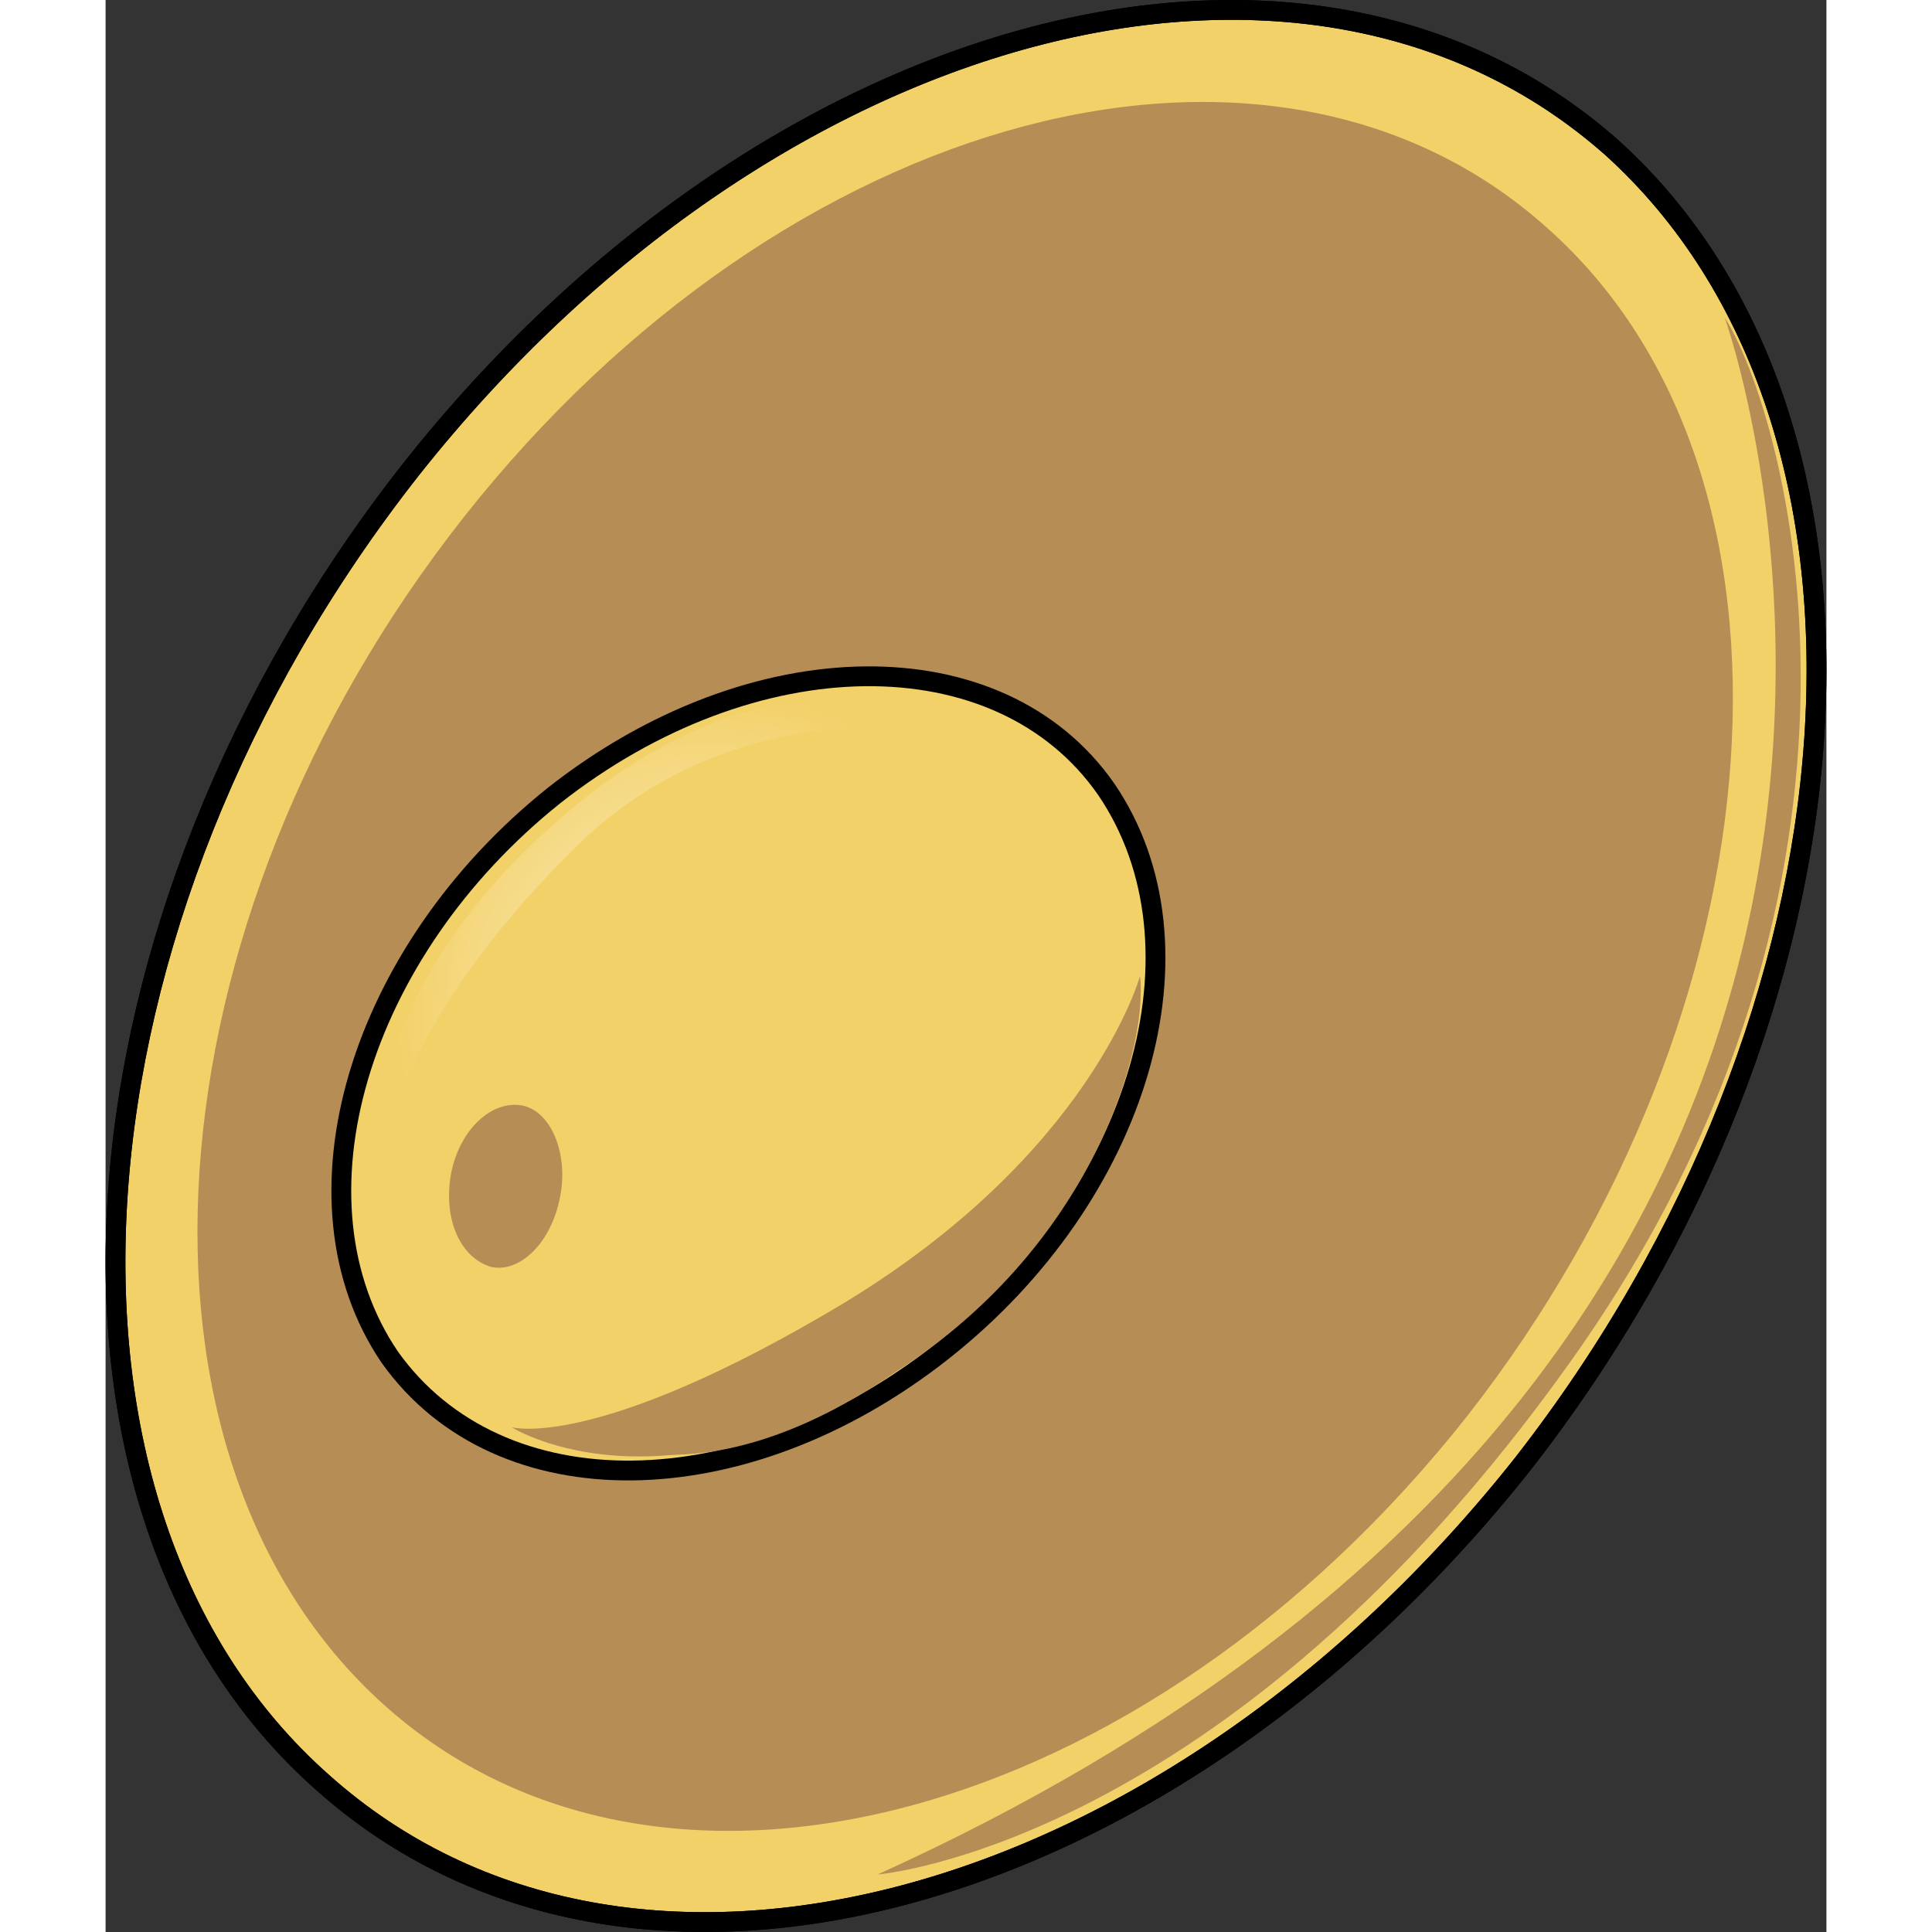 <?xml version="1.0" encoding="utf-8"?>
<!-- Created by: Science Figures, www.sciencefigures.org, Generator: Science Figures Editor -->
<!DOCTYPE svg PUBLIC "-//W3C//DTD SVG 1.1//EN" "http://www.w3.org/Graphics/SVG/1.1/DTD/svg11.dtd">
<svg version="1.1" id="Layer_1" xmlns="http://www.w3.org/2000/svg" xmlns:xlink="http://www.w3.org/1999/xlink" 
	 width="800px" height="800px" viewBox="0 0 86.871 97.531" enable-background="new 0 0 86.871 97.531" xml:space="preserve">
<rect x="0" y="0" width="86.871" height="97.531" fill="#333333" stroke="none"/>
<g>
	
		<path fill-rule="evenodd" clip-rule="evenodd" fill="#F3D169" stroke="#000000" stroke-linecap="round" stroke-linejoin="round" stroke-miterlimit="10" d="
		M76.045,7.458c15.372,13.905,13.342,43.569-4.495,66.436c-17.982,22.711-45.1,29.973-60.616,16.068
		C-4.583,76.21-2.553,46.547,15.429,23.681C33.411,0.969,60.528-6.293,76.045,7.458L76.045,7.458z"/>
	<path fill-rule="evenodd" clip-rule="evenodd" fill="#B78D56" d="M72.805,11.534c13.933,12.392,12.046,39.344-4.063,59.946
		c-16.254,20.602-40.78,27.107-54.712,14.561s-12.19-39.344,4.063-59.946S58.872-1.013,72.805,11.534L72.805,11.534z"/>
	<path fill-rule="evenodd" clip-rule="evenodd" fill="#B78D56" d="M64.839,14.09c13.897,5.262,19.979,16.868,13.174,37.451
		c-6.659,20.584-28.374,41.166-42.271,35.904c-13.897-5.107-18.964-10.678-12.305-31.262C30.24,35.601,50.941,8.827,64.839,14.09
		L64.839,14.09z"/>
	<path fill="none" stroke="#000000" stroke-miterlimit="8" d="M76.045,7.458c15.372,13.905,13.342,43.569-4.495,66.436
		c-17.982,22.711-45.1,29.973-60.616,16.068C-4.583,76.21-2.553,46.547,15.429,23.681C33.411,0.969,60.528-6.293,76.045,7.458
		L76.045,7.458z"/>
	
		<path fill-rule="evenodd" clip-rule="evenodd" fill="#F3D169" stroke="#000000" stroke-linecap="round" stroke-linejoin="round" stroke-miterlimit="10" d="
		M50.522,39.854c5.375,7.902,1.742,20.454-8.28,28.356c-10.023,7.902-22.371,8.057-27.891,0.309
		c-5.375-7.902-1.598-20.453,8.28-28.354C32.655,32.263,45.147,32.107,50.522,39.854L50.522,39.854z"/>
	<radialGradient id="SVGID_1_" cx="30.607" cy="50.893" r="16.591" gradientUnits="userSpaceOnUse">
		<stop  offset="0" style="stop-color:#FFFFFF"/>
		<stop  offset="0.969" style="stop-color:#FFFFFF;stop-opacity:0"/>
	</radialGradient>
	<path opacity="0.7" fill-rule="evenodd" clip-rule="evenodd" fill="url(#SVGID_1_)" d="M14.174,66.667
		c0,0-5.078-13.133,8.415-25.029c13.347-12.051,25.388-3.708,25.388-3.708s-14.507-5.099-24.518,5.099
		C9.387,57.087,14.174,66.667,14.174,66.667L14.174,66.667z"/>
	<path fill-rule="evenodd" clip-rule="evenodd" fill="#B78D56" d="M20.497,72.048c0,0,6.809,4.34,17.818-1.859
		C49.47,63.99,52.657,53.142,52.222,49.268c0,0-2.463,8.988-15.065,16.582C24.698,73.289,20.497,72.048,20.497,72.048L20.497,72.048
		z"/>
	<path fill-rule="evenodd" clip-rule="evenodd" fill="#B78D56" d="M25.057,72.841c0,0,5.952,2.945,15.678-4.188
		c9.726-7.133,11.322-16.746,11.322-16.746S50.46,60.435,40.299,67.57C30.283,74.703,25.057,72.841,25.057,72.841L25.057,72.841z"/>
	<path fill="none" stroke="#000000" stroke-width="0.25" stroke-miterlimit="8" d="M50.616,39.975
		c5.521,7.747,1.744,20.453-8.279,28.355c-9.878,7.902-22.371,8.057-27.746,0.154c-5.375-7.746-1.743-20.452,8.28-28.199
		C32.895,32.383,45.242,32.228,50.616,39.975L50.616,39.975z"/>
	<path fill-rule="evenodd" clip-rule="evenodd" fill="#B78D56" d="M38.977,94.626c0,0,17.597-1.393,35.048-25.992
		c17.452-24.602,10.762-47.81,7.709-52.607C81.733,16.027,100.057,66.931,38.977,94.626L38.977,94.626z"/>
	<path fill-rule="evenodd" clip-rule="evenodd" fill="#B78D56" d="M22.943,60.425c-0.434,2.305-2.024,3.842-3.469,3.535
		c-1.59-0.461-2.458-2.459-2.024-4.766c0.434-2.15,2.024-3.688,3.614-3.381C22.509,56.123,23.377,58.273,22.943,60.425
		L22.943,60.425z"/>
</g>
</svg>